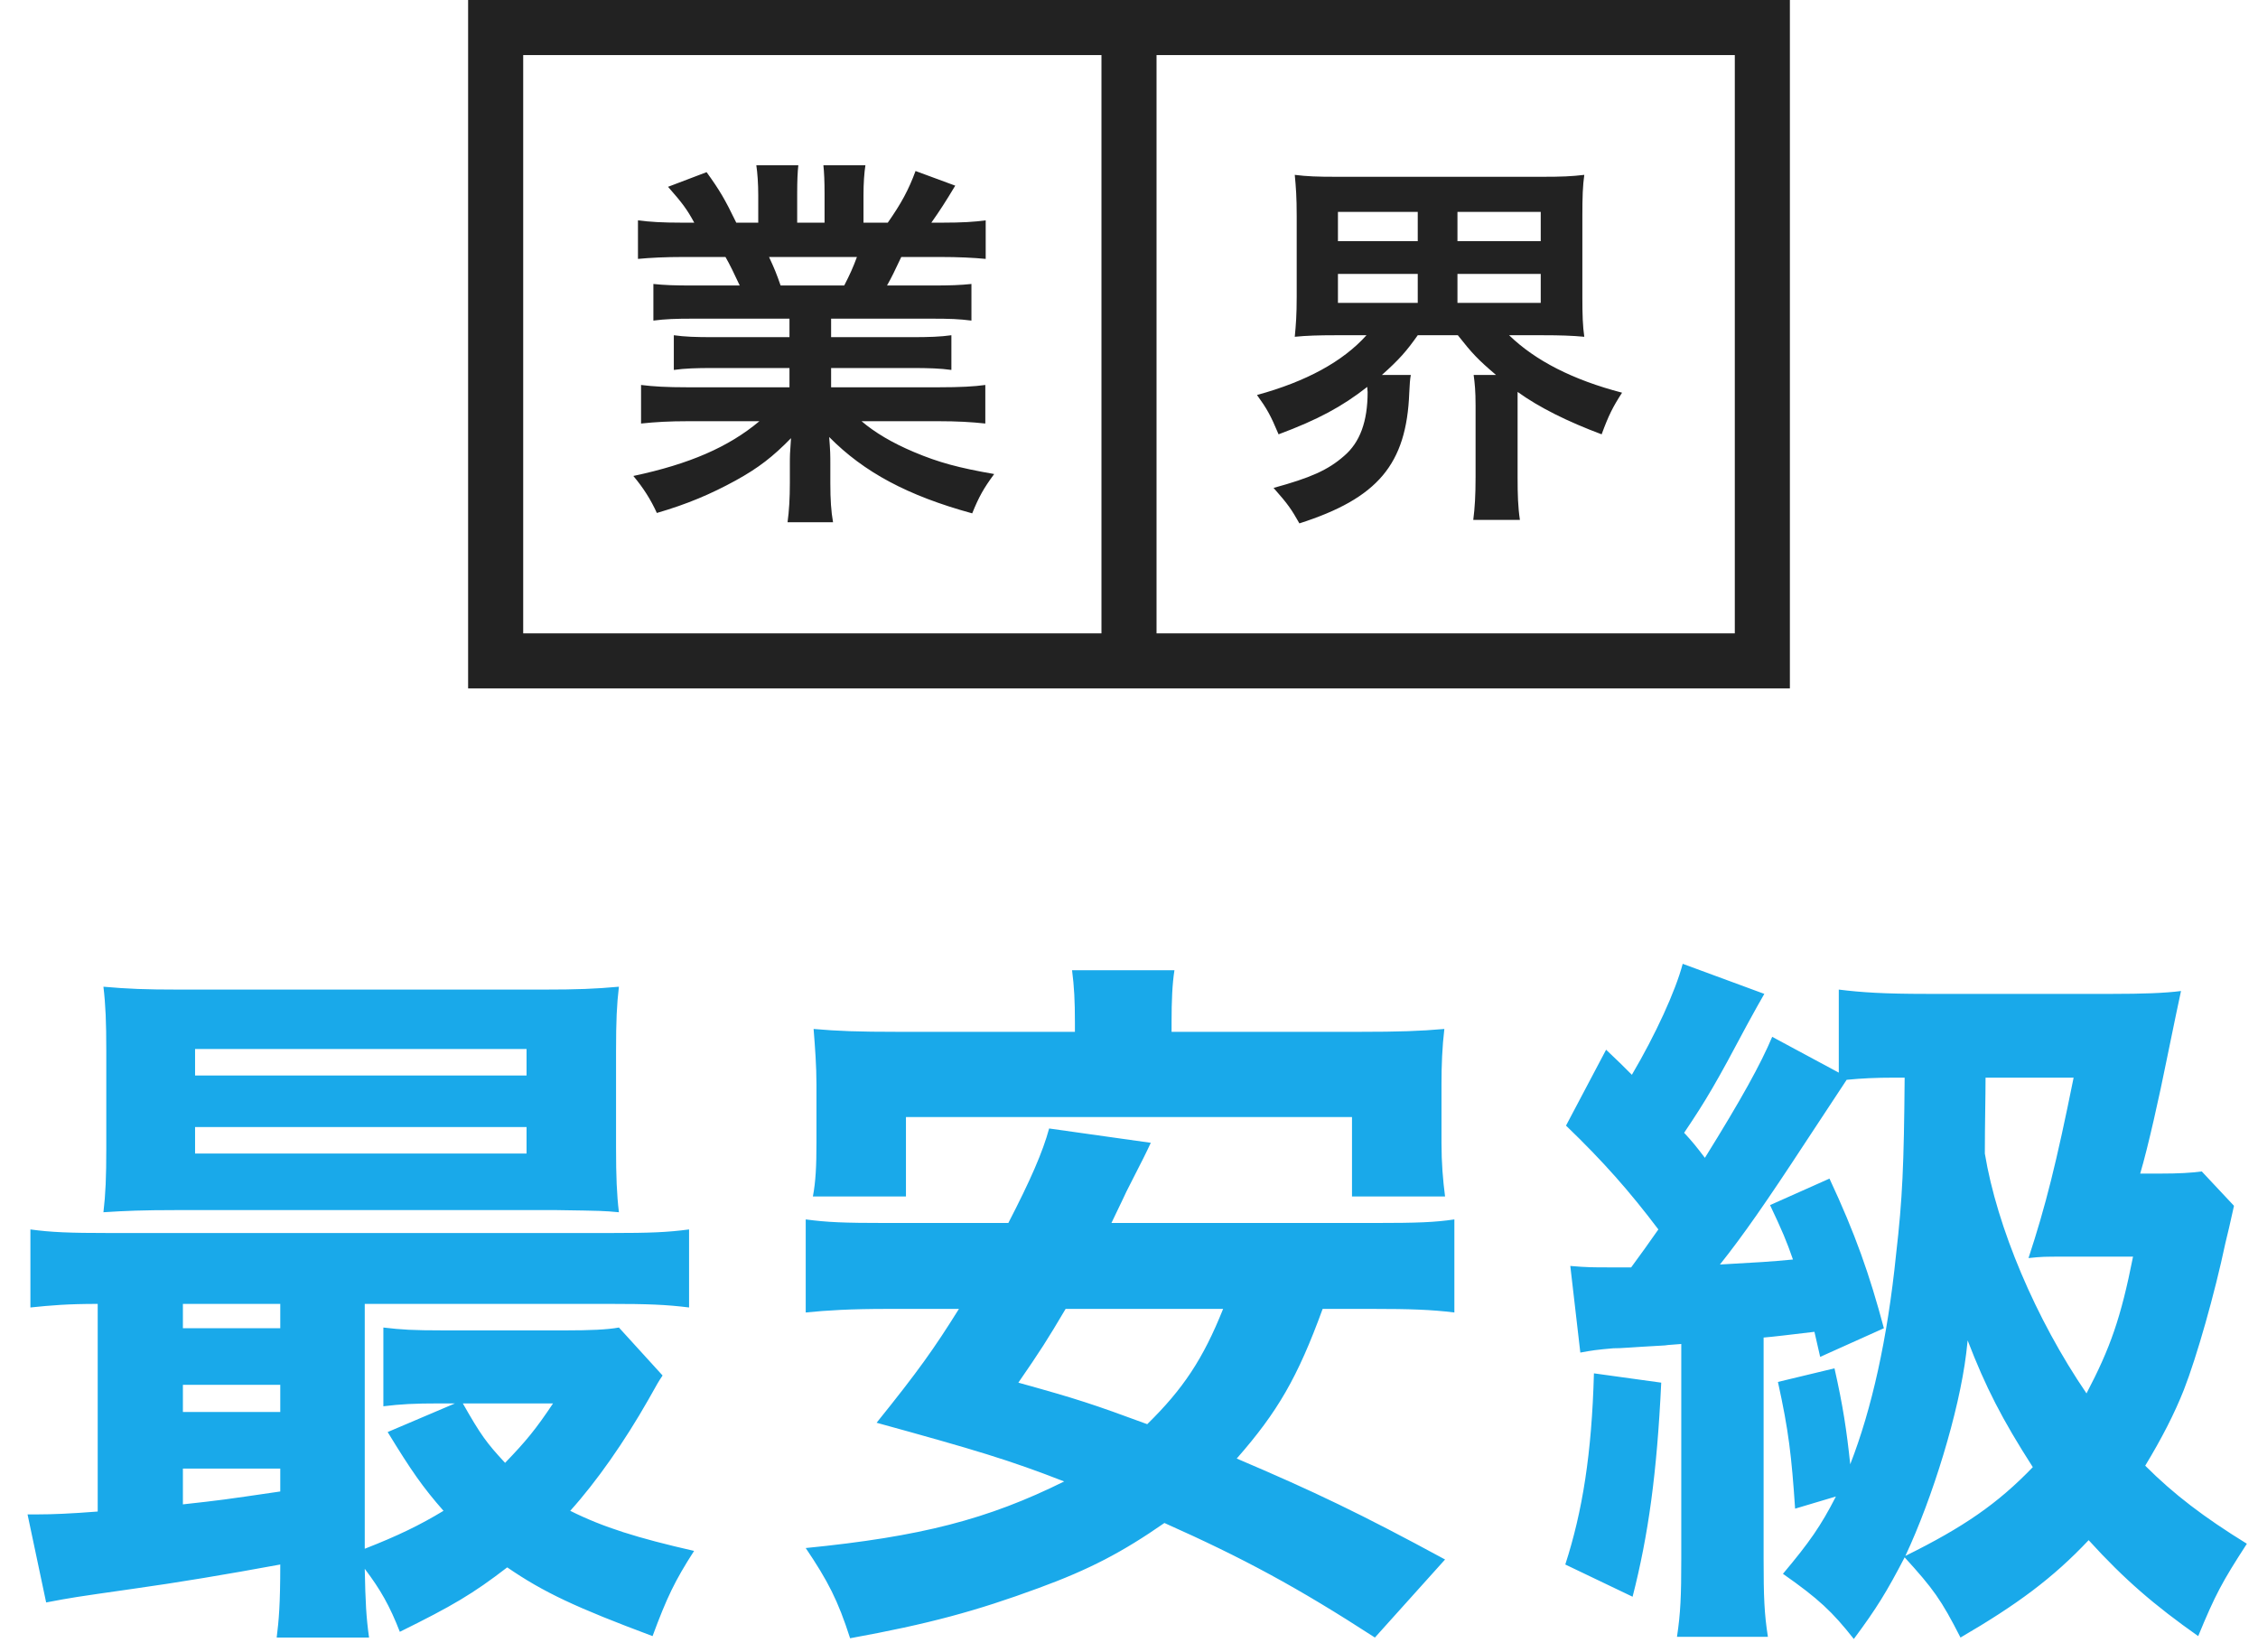 <svg xmlns="http://www.w3.org/2000/svg" width="82" height="60" viewBox="0 0 82 60">
  <g fill="none" fill-rule="evenodd" transform="translate(1)">
    <path fill="#19A9EA" d="M2.548,54.89 L2.548,47.35 C1.456,47.35 0.858,47.402 0.104,47.48 L0.104,44.646 C0.858,44.75 1.534,44.776 2.938,44.776 L21.19,44.776 C22.62,44.776 23.244,44.75 24.024,44.646 L24.024,47.48 C23.192,47.376 22.516,47.35 21.138,47.35 L12.246,47.35 L12.246,56.242 C13.442,55.774 14.248,55.384 15.106,54.864 C14.352,54.006 13.936,53.408 13.078,52.004 L15.522,50.964 L14.95,50.964 C14.04,50.964 13.546,50.99 12.922,51.068 L12.922,48.208 C13.572,48.286 13.988,48.312 15.106,48.312 L19.552,48.312 C20.41,48.312 21.06,48.286 21.476,48.208 L23.062,49.95 C22.906,50.184 22.906,50.184 22.542,50.834 C21.684,52.342 20.67,53.798 19.708,54.864 C20.904,55.462 22.152,55.852 24.206,56.32 C23.504,57.412 23.218,58.01 22.698,59.414 C19.916,58.374 18.746,57.828 17.42,56.918 C16.172,57.88 15.418,58.322 13.52,59.258 C13.156,58.322 12.818,57.724 12.246,56.97 C12.272,58.218 12.298,58.712 12.402,59.466 L9.048,59.466 C9.126,58.842 9.178,58.27 9.178,56.814 C7.202,57.178 5.486,57.464 3.822,57.698 C1.638,58.01 1.638,58.01 0.676,58.192 L0,54.994 L0.39,54.994 C0.884,54.994 1.56,54.968 2.548,54.89 Z M5.642,47.35 L5.642,48.234 L9.178,48.234 L9.178,47.35 L5.642,47.35 Z M5.642,50.288 L5.642,51.276 L9.178,51.276 L9.178,50.288 L5.642,50.288 Z M5.642,53.33 L5.642,54.63 C7.046,54.474 7.046,54.474 9.178,54.162 L9.178,53.33 L5.642,53.33 Z M19.084,50.964 L15.808,50.964 C16.458,52.108 16.666,52.394 17.342,53.122 C18.096,52.342 18.46,51.9 19.084,50.964 Z M21.372,38.172 L21.372,41.682 C21.372,42.722 21.398,43.372 21.476,44.022 C20.904,43.97 20.904,43.97 19.214,43.944 L5.382,43.944 C4.212,43.944 3.536,43.97 2.756,44.022 C2.834,43.372 2.86,42.748 2.86,41.708 L2.86,38.172 C2.86,37.106 2.834,36.482 2.756,35.832 C3.64,35.91 4.264,35.936 5.512,35.936 L18.72,35.936 C19.968,35.936 20.618,35.91 21.476,35.832 C21.398,36.482 21.372,37.08 21.372,38.172 Z M6.084,38.094 L6.084,39.056 L18.122,39.056 L18.122,38.094 L6.084,38.094 Z M6.084,40.928 L6.084,41.89 L18.122,41.89 L18.122,40.928 L6.084,40.928 Z M48.878,47.532 L47.032,47.532 C46.122,50.028 45.394,51.276 43.912,52.966 C46.72,54.162 48.41,54.968 51.478,56.632 L48.93,59.466 C46.122,57.646 44.146,56.58 41.286,55.306 C39.752,56.372 38.556,56.996 36.71,57.672 C34.448,58.504 32.732,58.972 29.872,59.492 C29.43,58.114 29.066,57.412 28.26,56.216 C32.446,55.8 34.864,55.176 37.646,53.798 C35.644,53.018 34.422,52.654 30.834,51.666 C32.342,49.794 32.914,48.988 33.824,47.532 L31.224,47.532 C29.898,47.532 29.014,47.584 28.26,47.662 L28.26,44.282 C29.04,44.386 29.612,44.412 31.224,44.412 L35.618,44.412 C36.424,42.852 36.866,41.838 37.1,40.98 L40.792,41.5 C40.584,41.942 40.584,41.942 39.908,43.268 C39.83,43.424 39.83,43.45 39.362,44.412 L48.878,44.412 C50.516,44.412 51.114,44.386 51.816,44.282 L51.816,47.662 C50.984,47.558 50.178,47.532 48.878,47.532 Z M43.418,47.532 L37.698,47.532 C37.022,48.676 36.788,49.04 35.982,50.21 C38.14,50.808 38.686,50.99 40.662,51.718 C41.962,50.444 42.69,49.352 43.418,47.532 Z M38.036,37.47 L38.036,37.132 C38.036,36.352 38.01,35.832 37.932,35.234 L41.65,35.234 C41.572,35.728 41.546,36.352 41.546,37.106 L41.546,37.47 L48.384,37.47 C49.788,37.47 50.568,37.444 51.452,37.366 C51.374,38.016 51.348,38.692 51.348,39.368 L51.348,41.5 C51.348,42.228 51.4,42.852 51.478,43.45 L48.098,43.45 L48.098,40.564 L31.9,40.564 L31.9,43.45 L28.52,43.45 C28.624,42.904 28.65,42.332 28.65,41.5 L28.65,39.368 C28.65,38.718 28.598,38.016 28.546,37.366 C29.43,37.444 30.184,37.47 31.588,37.47 L38.036,37.47 Z M68.168,39.134 L67.804,39.134 C67.102,39.134 66.608,39.16 66.062,39.212 C65.906,39.446 65.906,39.446 64.554,41.5 C63.176,43.606 62.292,44.88 61.46,45.92 C62.864,45.842 63.306,45.816 64.112,45.738 C63.878,45.062 63.722,44.698 63.28,43.762 L65.438,42.8 C66.374,44.802 66.894,46.284 67.414,48.234 L65.1,49.274 C64.996,48.806 64.97,48.702 64.892,48.364 C64.008,48.468 63.384,48.546 63.046,48.572 L63.046,56.606 C63.046,58.01 63.072,58.608 63.202,59.44 L59.9,59.44 C60.03,58.582 60.056,57.958 60.056,56.606 L60.056,48.806 C59.796,48.832 59.614,48.832 59.458,48.858 C58.054,48.936 57.924,48.962 57.586,48.962 C56.988,49.014 56.806,49.04 56.39,49.118 L56.026,45.972 C56.624,46.024 56.858,46.024 57.43,46.024 L58.236,46.024 C58.6,45.53 58.86,45.166 59.224,44.646 C58.184,43.268 57.222,42.176 55.87,40.876 L57.326,38.12 C57.768,38.536 57.924,38.692 58.262,39.03 C59.12,37.574 59.848,35.988 60.108,35 L63.072,36.092 C62.864,36.456 62.76,36.638 62.448,37.21 C61.33,39.316 60.966,39.94 60.16,41.136 C60.472,41.474 60.576,41.604 60.914,42.046 C62.24,39.914 62.942,38.64 63.358,37.652 L65.776,38.952 L65.776,35.936 C66.608,36.04 67.44,36.092 68.948,36.092 L75.734,36.092 C76.774,36.092 77.606,36.066 78.204,35.988 C78.048,36.716 78.048,36.716 77.684,38.484 C77.424,39.784 77.008,41.656 76.722,42.618 L77.45,42.618 C78.126,42.618 78.568,42.592 78.958,42.54 L80.128,43.788 C79.998,44.386 79.894,44.828 79.816,45.14 C79.426,46.986 78.776,49.274 78.308,50.47 C77.97,51.328 77.502,52.238 76.904,53.226 C77.944,54.266 79.036,55.098 80.596,56.06 C79.686,57.464 79.452,57.906 78.828,59.414 C77.242,58.296 76.15,57.36 74.85,55.93 C73.55,57.308 72.25,58.27 70.196,59.466 C69.494,58.088 69.208,57.698 68.168,56.554 C67.518,57.802 67.154,58.4 66.322,59.518 C65.542,58.53 65.048,58.062 63.748,57.152 C64.71,56.008 65.126,55.41 65.672,54.344 L64.19,54.786 C64.06,52.862 63.956,51.952 63.566,50.184 L65.62,49.69 C65.932,51.068 66.062,51.952 66.192,53.174 C66.972,51.172 67.544,48.624 67.856,45.556 C68.09,43.528 68.142,42.306 68.168,39.134 Z M74.304,39.134 L71.106,39.134 C71.106,39.862 71.08,40.798 71.08,41.89 C71.522,44.568 72.926,47.896 74.772,50.6 C75.63,48.962 76.02,47.87 76.462,45.634 L73.94,45.634 C73.238,45.634 73.16,45.634 72.666,45.686 C73.29,43.788 73.68,42.228 74.304,39.134 Z M70.456,48.676 L70.404,49.144 C70.144,51.276 69.182,54.396 68.194,56.502 C70.3,55.462 71.548,54.604 72.822,53.278 C71.704,51.536 71.106,50.366 70.456,48.676 Z M56.884,49.872 L59.328,50.21 C59.172,53.512 58.86,55.748 58.288,57.984 L55.844,56.814 C56.468,54.89 56.806,52.784 56.884,49.872 Z"/>
    <path fill="#222" fill-rule="nonzero" d="M18,2 L18,23 L39,23 L39,2 L18,2 Z M16,0 L41,0 L41,25 L16,25 L16,0 Z M41,2 L41,23 L62,23 L62,2 L41,2 Z M39,0 L64,0 L64,25 L39,25 L39,0 Z"/>
    <path fill="#222" d="M27.67,11.572 L24.17,11.572 C23.526,11.572 23.162,11.586 22.728,11.642 L22.728,10.312 C23.12,10.354 23.484,10.368 24.17,10.368 L25.864,10.368 C25.654,9.92 25.5,9.598 25.346,9.332 L23.834,9.332 C23.148,9.332 22.616,9.36 22.168,9.402 L22.168,8.002 C22.602,8.058 23.05,8.086 23.764,8.086 L24.212,8.086 C23.946,7.596 23.778,7.372 23.26,6.784 L24.66,6.252 C25.136,6.91 25.332,7.246 25.738,8.086 L26.536,8.086 L26.536,7.092 C26.536,6.672 26.508,6.28 26.466,6 L27.992,6 C27.964,6.252 27.95,6.56 27.95,7.036 L27.95,8.086 L28.944,8.086 L28.944,7.036 C28.944,6.588 28.93,6.266 28.902,6 L30.428,6 C30.386,6.266 30.358,6.644 30.358,7.092 L30.358,8.086 L31.24,8.086 C31.73,7.386 31.996,6.896 32.248,6.21 L33.69,6.742 C33.354,7.302 33.13,7.652 32.822,8.086 L33.214,8.086 C33.942,8.086 34.376,8.058 34.796,8.002 L34.796,9.402 C34.362,9.36 33.816,9.332 33.13,9.332 L31.73,9.332 C31.464,9.892 31.408,10.018 31.212,10.368 L32.836,10.368 C33.522,10.368 33.872,10.354 34.278,10.312 L34.278,11.642 C33.844,11.586 33.494,11.572 32.836,11.572 L29.182,11.572 L29.182,12.244 L32.108,12.244 C32.738,12.244 33.158,12.23 33.55,12.174 L33.55,13.434 C33.158,13.378 32.724,13.364 32.108,13.364 L29.182,13.364 L29.182,14.064 L33.088,14.064 C33.886,14.064 34.376,14.036 34.782,13.98 L34.782,15.38 C34.264,15.324 33.746,15.296 33.102,15.296 L30.288,15.296 C30.764,15.702 31.394,16.08 32.192,16.416 C33.088,16.794 33.816,16.99 35.104,17.214 C34.712,17.746 34.544,18.054 34.306,18.642 C31.954,17.998 30.372,17.144 29.112,15.87 C29.154,16.402 29.154,16.528 29.154,16.864 L29.154,17.55 C29.154,18.138 29.182,18.572 29.252,18.964 L27.6,18.964 C27.656,18.558 27.684,18.096 27.684,17.536 L27.684,16.864 C27.684,16.542 27.684,16.486 27.726,15.912 C27.068,16.584 26.55,16.99 25.71,17.452 C24.814,17.942 23.96,18.306 22.854,18.628 C22.63,18.138 22.364,17.718 22,17.284 C24.044,16.85 25.458,16.234 26.578,15.296 L23.974,15.296 C23.316,15.296 22.812,15.324 22.28,15.38 L22.28,13.98 C22.728,14.036 23.204,14.064 23.96,14.064 L27.67,14.064 L27.67,13.364 L24.898,13.364 C24.282,13.364 23.862,13.378 23.47,13.434 L23.47,12.174 C23.862,12.23 24.268,12.244 24.898,12.244 L27.67,12.244 L27.67,11.572 Z M27.348,10.368 L29.658,10.368 C29.868,9.962 29.98,9.71 30.12,9.332 L26.928,9.332 C27.124,9.752 27.208,9.962 27.348,10.368 Z M48.624,12.174 L47.49,12.174 C46.888,12.174 46.44,12.188 46.02,12.23 C46.062,11.796 46.09,11.432 46.09,10.774 L46.09,7.848 C46.09,7.148 46.062,6.798 46.02,6.35 C46.454,6.406 46.846,6.42 47.518,6.42 L55.022,6.42 C55.694,6.42 56.072,6.406 56.534,6.35 C56.478,6.756 56.464,7.134 56.464,7.848 L56.464,10.774 C56.464,11.46 56.478,11.838 56.534,12.23 C56.086,12.188 55.652,12.174 55.036,12.174 L53.804,12.174 C54.756,13.098 56.128,13.798 57.906,14.26 C57.57,14.778 57.416,15.086 57.164,15.772 C55.932,15.31 54.91,14.806 54.112,14.232 L54.112,17.34 C54.112,17.956 54.126,18.418 54.196,18.88 L52.502,18.88 C52.558,18.446 52.586,17.998 52.586,17.326 L52.586,14.722 C52.586,14.204 52.558,13.924 52.516,13.616 L53.328,13.616 C52.67,13.056 52.46,12.832 51.942,12.174 L50.486,12.174 C50.08,12.748 49.814,13.056 49.184,13.616 L50.234,13.616 C50.206,13.77 50.192,13.938 50.178,14.26 C50.08,16.864 49.03,18.096 46.188,19.006 C45.894,18.488 45.782,18.32 45.25,17.718 C46.58,17.354 47.224,17.074 47.812,16.556 C48.386,16.066 48.666,15.31 48.666,14.232 C48.666,14.204 48.652,14.134 48.652,14.05 C47.742,14.764 46.86,15.24 45.432,15.772 C45.138,15.072 45.012,14.848 44.648,14.344 C46.44,13.854 47.77,13.126 48.624,12.174 Z M47.588,7.694 L47.588,8.758 L50.486,8.758 L50.486,7.694 L47.588,7.694 Z M47.588,9.948 L47.588,10.998 L50.486,10.998 L50.486,9.948 L47.588,9.948 Z M51.928,7.694 L51.928,8.758 L54.952,8.758 L54.952,7.694 L51.928,7.694 Z M51.928,9.948 L51.928,10.998 L54.952,10.998 L54.952,9.948 L51.928,9.948 Z"/>
  </g>
</svg>
